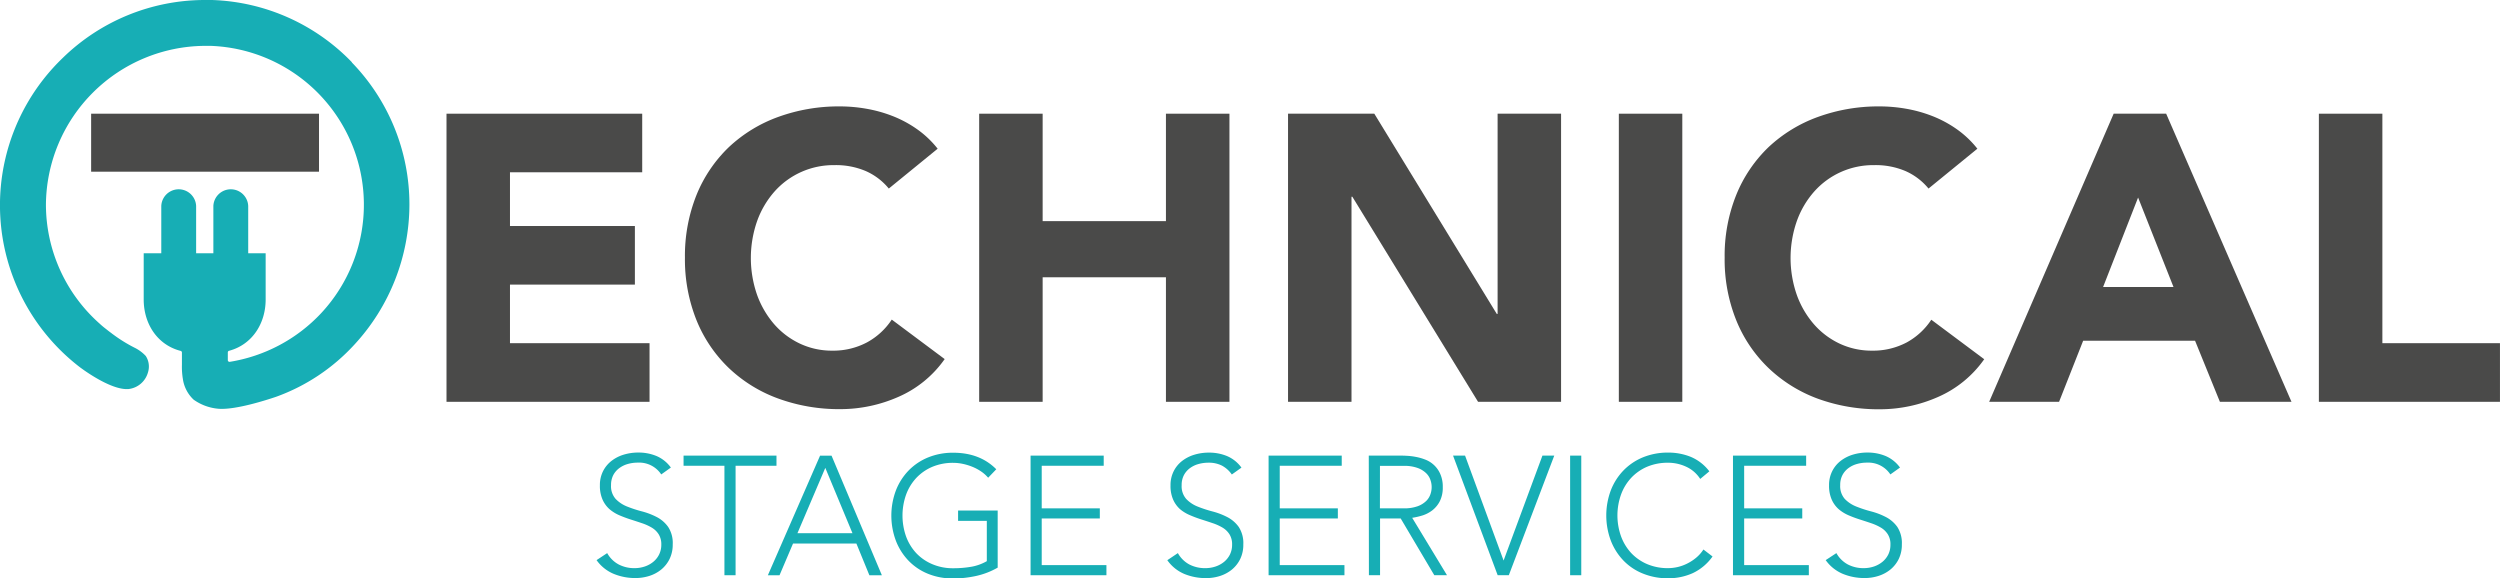 <svg xmlns="http://www.w3.org/2000/svg" width="256.36mm" height="59.3mm" viewBox="0 0 726.69 168.1"><path d="M176.49,160.78a8.33,8.33,0,0,0,3.32,3.29,9.75,9.75,0,0,0,4.64,1.08,9.18,9.18,0,0,0,3-.49,7.76,7.76,0,0,0,2.48-1.38,6.43,6.43,0,0,0,1.67-2.13,6.36,6.36,0,0,0,.62-2.83,5.46,5.46,0,0,0-.76-3,6,6,0,0,0-2-1.94,14.67,14.67,0,0,0-2.88-1.3c-1.06-.36-2.16-.72-3.29-1.08s-2.22-.77-3.29-1.23a11.27,11.27,0,0,1-2.87-1.79,8.13,8.13,0,0,1-2-2.78,9.88,9.88,0,0,1-.76-4.12,8.87,8.87,0,0,1,.91-4.1,8.78,8.78,0,0,1,2.46-3,10.9,10.9,0,0,1,3.56-1.82,14.36,14.36,0,0,1,4.22-.61,13.5,13.5,0,0,1,5.28,1,10,10,0,0,1,4.2,3.36l-2.8,2a7.67,7.67,0,0,0-6.78-3.43,10.56,10.56,0,0,0-3,.41,7.53,7.53,0,0,0-2.47,1.23,6,6,0,0,0-1.7,2,6.27,6.27,0,0,0-.64,2.9,5.57,5.57,0,0,0,1.33,4,9.38,9.38,0,0,0,3.31,2.21,35.47,35.47,0,0,0,4.33,1.42,21,21,0,0,1,4.32,1.65,9.32,9.32,0,0,1,3.31,2.87,8.51,8.51,0,0,1,1.33,5.08,9.44,9.44,0,0,1-.89,4.18,9.24,9.24,0,0,1-2.38,3.07,10.46,10.46,0,0,1-3.46,1.89,13.29,13.29,0,0,1-4.08.64,16.37,16.37,0,0,1-6.33-1.21,11.55,11.55,0,0,1-5-4Z" fill="#17aeb5"/><polygon points="210.57 135.39 198.69 135.39 198.69 132.44 225.7 132.44 225.7 135.39 213.81 135.39 213.81 167.21 210.57 167.21 210.57 135.39" fill="#17aeb5"/><path d="M239.89,136,231.79,155h16Zm-1.52-3.54h3.34l14.63,34.77h-3.63L248.93,158H230.51l-3.93,9.23h-3.39Z" fill="#17aeb5"/><path d="M290,165a22.26,22.26,0,0,1-6.31,2.43,30.88,30.88,0,0,1-6.66.72,19,19,0,0,1-7.29-1.36A16.4,16.4,0,0,1,264.1,163a17.31,17.31,0,0,1-3.68-5.79,20.86,20.86,0,0,1,0-14.66,17.33,17.33,0,0,1,3.68-5.77,16.76,16.76,0,0,1,5.67-3.81,19,19,0,0,1,7.29-1.37q7.77,0,12.53,4.81l-2.36,2.46a10.06,10.06,0,0,0-1.94-1.75,13.4,13.4,0,0,0-2.5-1.37,16.64,16.64,0,0,0-2.83-.89,13.85,13.85,0,0,0-2.9-.32,15.38,15.38,0,0,0-6.11,1.18,13.75,13.75,0,0,0-4.64,3.24,14.39,14.39,0,0,0-2.95,4.87,18.22,18.22,0,0,0,0,12.08,14.44,14.44,0,0,0,2.95,4.86A13.75,13.75,0,0,0,271,164a15.2,15.2,0,0,0,6.11,1.18,30.17,30.17,0,0,0,5.26-.44,13.71,13.71,0,0,0,4.47-1.62V151.4h-8.35v-3H290Z" fill="#17aeb5"/><polygon points="299.56 132.44 320.82 132.44 320.82 135.39 302.8 135.39 302.8 147.77 319.69 147.77 319.69 150.71 302.8 150.71 302.8 164.27 321.61 164.27 321.61 167.21 299.56 167.21 299.56 132.44" fill="#17aeb5"/><path d="M342.38,160.78a8.31,8.31,0,0,0,3.31,3.29,9.77,9.77,0,0,0,4.64,1.08,9.24,9.24,0,0,0,3.05-.49,7.87,7.87,0,0,0,2.48-1.38,6.56,6.56,0,0,0,1.67-2.13,6.35,6.35,0,0,0,.61-2.83,5.37,5.37,0,0,0-.76-3,6,6,0,0,0-2-1.94,14.85,14.85,0,0,0-2.87-1.3c-1.06-.36-2.16-.72-3.29-1.08a34.82,34.82,0,0,1-3.29-1.23A11.27,11.27,0,0,1,343,148a8.13,8.13,0,0,1-2-2.78,9.88,9.88,0,0,1-.76-4.12,8.87,8.87,0,0,1,.91-4.1,8.64,8.64,0,0,1,2.45-3,11,11,0,0,1,3.56-1.82,14.42,14.42,0,0,1,4.23-.61,13.48,13.48,0,0,1,5.27,1,10,10,0,0,1,4.2,3.36l-2.8,2a8.24,8.24,0,0,0-2.87-2.58,8.37,8.37,0,0,0-3.9-.85,10.56,10.56,0,0,0-3,.41,7.48,7.48,0,0,0-2.48,1.23,6,6,0,0,0-1.69,2,6.14,6.14,0,0,0-.64,2.9,5.57,5.57,0,0,0,1.33,4,9.29,9.29,0,0,0,3.31,2.21,35.87,35.87,0,0,0,4.32,1.42,20.59,20.59,0,0,1,4.32,1.65,9.35,9.35,0,0,1,3.32,2.87,8.59,8.59,0,0,1,1.32,5.08,9.44,9.44,0,0,1-.88,4.18,9.24,9.24,0,0,1-2.38,3.07,10.56,10.56,0,0,1-3.46,1.89,13.29,13.29,0,0,1-4.08.64,16.46,16.46,0,0,1-6.34-1.21,11.52,11.52,0,0,1-4.95-4Z" fill="#17aeb5"/><polygon points="368.75 132.44 390.01 132.44 390.01 135.39 371.99 135.39 371.99 147.77 388.88 147.77 388.88 150.71 371.99 150.71 371.99 164.27 390.8 164.27 390.8 167.21 368.75 167.21 368.75 132.44" fill="#17aeb5"/><path d="M401.11,147.77H408a11.48,11.48,0,0,0,4.15-.64,7,7,0,0,0,2.48-1.57,5,5,0,0,0,1.2-2,6.19,6.19,0,0,0,0-3.93,4.9,4.9,0,0,0-1.2-2,6.87,6.87,0,0,0-2.48-1.57,11.27,11.27,0,0,0-4.15-.64h-6.88Zm-3.24-15.33H407c.46,0,1.08,0,1.87.05a19.09,19.09,0,0,1,2.55.3,15.28,15.28,0,0,1,2.8.78,7.78,7.78,0,0,1,4.42,4.18,9,9,0,0,1,.74,3.83,8.77,8.77,0,0,1-.86,4.12,7.93,7.93,0,0,1-2.16,2.63,9.27,9.27,0,0,1-2.87,1.5,20.65,20.65,0,0,1-3,.69l10.12,16.69h-3.69l-9.77-16.5h-6v16.5h-3.24Z" fill="#17aeb5"/><polygon points="422.37 132.44 425.86 132.44 437.06 162.94 448.35 132.44 451.79 132.44 438.58 167.21 435.34 167.21 422.37 132.44" fill="#17aeb5"/><rect x="456.4" y="132.44" width="3.24" height="34.77" fill="#17aeb5"/><path d="M497.8,161.76a14.71,14.71,0,0,1-5.79,4.86,17.29,17.29,0,0,1-7.12,1.48,19.05,19.05,0,0,1-7.3-1.36,16.26,16.26,0,0,1-5.67-3.78,17.31,17.31,0,0,1-3.68-5.79,20.86,20.86,0,0,1,0-14.66,17.33,17.33,0,0,1,3.68-5.77,16.76,16.76,0,0,1,5.67-3.81,19.06,19.06,0,0,1,7.3-1.37,17.38,17.38,0,0,1,6.6,1.25,13.19,13.19,0,0,1,5.38,4.2l-2.65,2.21a9.59,9.59,0,0,0-4.15-3.58,12.48,12.48,0,0,0-5.18-1.13,15.39,15.39,0,0,0-6.12,1.17,13.73,13.73,0,0,0-4.64,3.25,14.22,14.22,0,0,0-2.94,4.86,18.06,18.06,0,0,0,0,12.08,14.42,14.42,0,0,0,2.94,4.86,13.85,13.85,0,0,0,4.64,3.24,15.22,15.22,0,0,0,6.12,1.18,12.77,12.77,0,0,0,2.75-.32,12.37,12.37,0,0,0,2.77-1,13.35,13.35,0,0,0,2.58-1.67,10.56,10.56,0,0,0,2.16-2.43Z" fill="#17aeb5"/><polygon points="503.74 132.44 525.01 132.44 525.01 135.39 506.99 135.39 506.99 147.77 523.88 147.77 523.88 150.71 506.99 150.71 506.99 164.27 525.79 164.27 525.79 167.21 503.74 167.21 503.74 132.44" fill="#17aeb5"/><path d="M533.8,160.78a8.31,8.31,0,0,0,3.31,3.29,9.77,9.77,0,0,0,4.64,1.08,9.24,9.24,0,0,0,3-.49,7.87,7.87,0,0,0,2.48-1.38,6.56,6.56,0,0,0,1.67-2.13,6.35,6.35,0,0,0,.61-2.83,5.37,5.37,0,0,0-.76-3,6,6,0,0,0-2-1.94,14.85,14.85,0,0,0-2.87-1.3c-1.06-.36-2.16-.72-3.29-1.08a34.82,34.82,0,0,1-3.29-1.23,11.27,11.27,0,0,1-2.87-1.79,8.13,8.13,0,0,1-2-2.78,9.88,9.88,0,0,1-.76-4.12,8.87,8.87,0,0,1,.91-4.1,8.64,8.64,0,0,1,2.45-3,11,11,0,0,1,3.56-1.82,14.36,14.36,0,0,1,4.22-.61,13.5,13.5,0,0,1,5.28,1,10,10,0,0,1,4.2,3.36l-2.8,2a7.67,7.67,0,0,0-6.77-3.43,10.56,10.56,0,0,0-3,.41,7.48,7.48,0,0,0-2.48,1.23,6,6,0,0,0-1.69,2,6.14,6.14,0,0,0-.64,2.9,5.61,5.61,0,0,0,1.32,4,9.43,9.43,0,0,0,3.32,2.21,35.3,35.3,0,0,0,4.32,1.42,20.59,20.59,0,0,1,4.32,1.65,9.35,9.35,0,0,1,3.32,2.87,8.59,8.59,0,0,1,1.32,5.08,9.44,9.44,0,0,1-.88,4.18,9.24,9.24,0,0,1-2.38,3.07,10.51,10.51,0,0,1-3.47,1.89,13.18,13.18,0,0,1-4.07.64,16.46,16.46,0,0,1-6.34-1.21,11.61,11.61,0,0,1-5-4Z" fill="#17aeb5"/><polygon points="129.78 33.05 186.67 33.05 186.67 50.08 148.23 50.08 148.23 65.7 184.54 65.7 184.54 82.73 148.23 82.73 148.23 99.76 188.8 99.76 188.8 116.8 129.78 116.8 129.78 33.05" fill="#4a4a49"/><path d="M258.35,54.81a18.11,18.11,0,0,0-6.68-5.08A22.13,22.13,0,0,0,242.5,48a22.93,22.93,0,0,0-17.33,7.63,26.37,26.37,0,0,0-5.08,8.58,32.59,32.59,0,0,0,0,21.59,27,27,0,0,0,5,8.51,22.84,22.84,0,0,0,7.52,5.62,21.72,21.72,0,0,0,9.28,2A20.9,20.9,0,0,0,252,99.53a20.07,20.07,0,0,0,7.21-6.63l15.38,11.48a32,32,0,0,1-13.49,11,41.77,41.77,0,0,1-16.79,3.55,51.59,51.59,0,0,1-18.1-3.08A41.31,41.31,0,0,1,211.87,107a40.09,40.09,0,0,1-9.41-13.9,47.43,47.43,0,0,1-3.37-18.22,47.5,47.5,0,0,1,3.37-18.22,40.19,40.19,0,0,1,9.41-13.9A41.61,41.61,0,0,1,226.18,34a51.59,51.59,0,0,1,18.1-3.07,44.71,44.71,0,0,1,7.39.65,39.37,39.37,0,0,1,7.57,2.07,33.54,33.54,0,0,1,7.16,3.79,28.48,28.48,0,0,1,6.15,5.79Z" fill="#4a4a49"/><polygon points="284.62 33.05 303.07 33.05 303.07 64.28 338.91 64.28 338.91 33.05 357.37 33.05 357.37 116.8 338.91 116.8 338.91 80.6 303.07 80.6 303.07 116.8 284.62 116.8 284.62 33.05" fill="#4a4a49"/><polygon points="374.4 33.05 399.48 33.05 435.08 91.25 435.32 91.25 435.32 33.05 453.77 33.05 453.77 116.8 429.64 116.8 393.09 57.18 392.85 57.18 392.85 116.8 374.4 116.8 374.4 33.05" fill="#4a4a49"/><rect x="470.56" y="33.05" width="18.45" height="83.75" fill="#4a4a49"/><path d="M560.58,54.81a18.11,18.11,0,0,0-6.68-5.08A22.13,22.13,0,0,0,544.73,48a22.93,22.93,0,0,0-17.33,7.63,26.2,26.2,0,0,0-5.08,8.58,32.59,32.59,0,0,0,0,21.59,26.76,26.76,0,0,0,5,8.51,22.8,22.8,0,0,0,7.51,5.62,21.76,21.76,0,0,0,9.29,2,20.9,20.9,0,0,0,10.06-2.36,20.07,20.07,0,0,0,7.21-6.63l15.38,11.48a32.07,32.07,0,0,1-13.49,11,41.81,41.81,0,0,1-16.79,3.55,51.59,51.59,0,0,1-18.1-3.08A41.45,41.45,0,0,1,514.09,107a40.07,40.07,0,0,1-9.4-13.9,47.24,47.24,0,0,1-3.37-18.22,47.31,47.31,0,0,1,3.37-18.22,40.16,40.16,0,0,1,9.4-13.9A41.75,41.75,0,0,1,528.41,34a51.59,51.59,0,0,1,18.1-3.07,44.8,44.8,0,0,1,7.39.65,39.37,39.37,0,0,1,7.57,2.07,33.54,33.54,0,0,1,7.16,3.79,28.48,28.48,0,0,1,6.15,5.79Z" fill="#4a4a49"/><path d="M621.5,57.42l-10.17,26h20.46Zm-7.1-24.37h15.26l36.43,83.75H645.28l-7.22-17.75H605.53l-7,17.75H578.21Z" fill="#4a4a49"/><polygon points="674.05 33.05 692.51 33.05 692.51 99.76 726.69 99.76 726.69 116.8 674.05 116.8 674.05 33.05" fill="#4a4a49"/><rect x="26.48" y="33.05" width="66.24" height="16.86" fill="#4a4a49"/><path d="M102.31,18.12A59.19,59.19,0,0,0,61.61,0c-.7,0-1.39,0-2.09,0A59.19,59.19,0,0,0,18.31,16.76a59.35,59.35,0,0,0,5,90.06l.85.61.19.14c2.86,2,8.93,5.84,13,5.52A6.65,6.65,0,0,0,43,108.25a5.61,5.61,0,0,0-.64-4.77,11.19,11.19,0,0,0-3.24-2.4h0a43,43,0,0,1-6.35-3.94l-.13-.09-.33-.26c-.43-.31-.82-.61-1.17-.89S30.38,95.31,30,95c-.65-.54-1-.88-1-.88h0A46.29,46.29,0,0,1,13.34,59.38,46.51,46.51,0,0,1,59.56,13.33l1.59,0A46.21,46.21,0,0,1,93.3,91.08a46.48,46.48,0,0,1-26.53,14.1H66.7a.47.47,0,0,1-.32-.12.47.47,0,0,1-.17-.37v-2.25a.48.48,0,0,1,.36-.47c6.74-1.8,10.64-7.94,10.64-14.91V73.62H72.14V59.87a5.07,5.07,0,0,0-10.13,0h0V73.62H57V59.87a5.07,5.07,0,0,0-10.13,0h0V73.62H41.76V87.07c0,7,3.93,13.18,10.74,14.93a.49.49,0,0,1,.37.48v3.45a.49.49,0,0,1,0,.12,21.55,21.55,0,0,0,.28,4.14,10.21,10.21,0,0,0,3.14,6,14.53,14.53,0,0,0,7.35,2.64c4.91.32,13.72-2.51,16.61-3.49A57.13,57.13,0,0,0,103,100.18a60.16,60.16,0,0,0,16-40.64,59.27,59.27,0,0,0-16.77-41.42" fill="#17aeb5"/></svg>